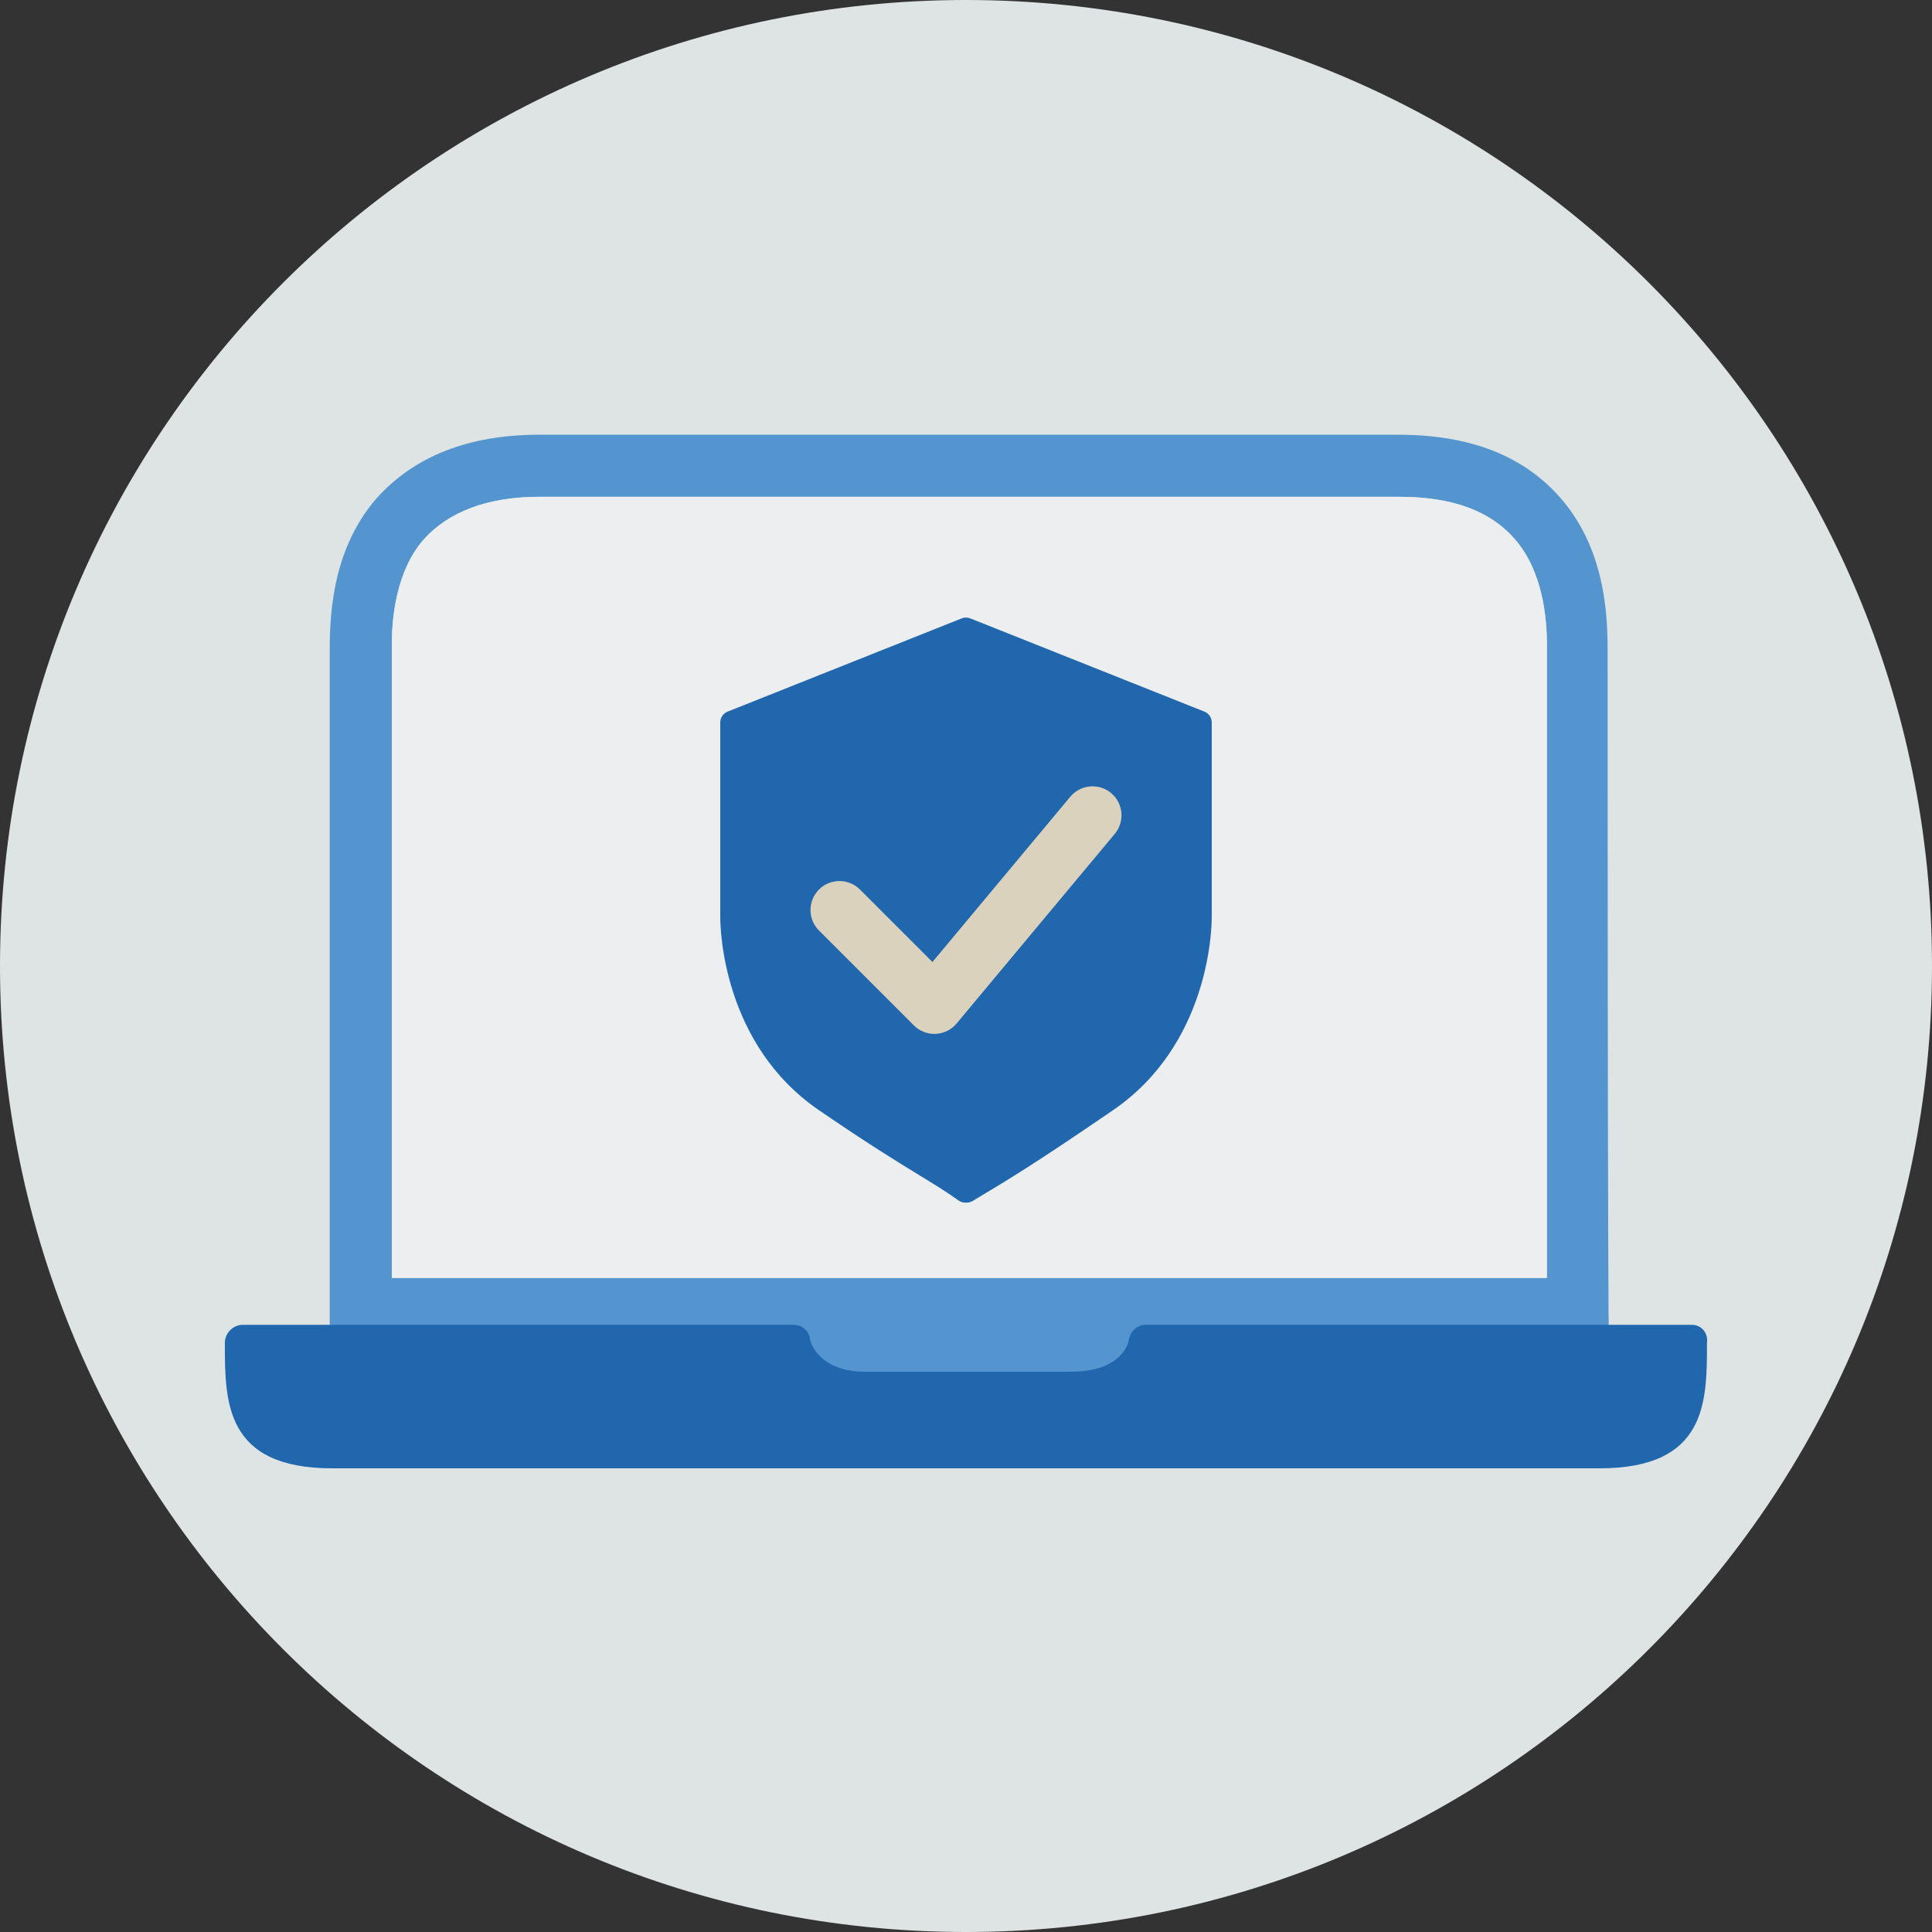 <?xml version="1.0" encoding="utf-8"?>
<svg xmlns="http://www.w3.org/2000/svg" viewBox="0 0 140 140">
  <rect x="0" y="0" width="140" height="140" fill="#333333" stroke="none"/>
  <defs>
    <style>
      .cls-1 {
        fill: #dde4e3;
        fill-rule: evenodd;
      }

      .cls-1, .cls-2, .cls-3, .cls-4, .cls-5 {
        stroke-width: 0px;
      }

      .cls-2 {
        fill: #5495cf;
      }

      .cls-3 {
        fill: #2167ae;
      }

      .cls-4 {
        fill: #dad2bd;
      }

      .cls-5 {
        fill: #eceeef;
      }
    </style>
  </defs>
  <g id="Circle">
    <g id="Mask">
      <g id="path-1">
        <path class="cls-1" d="m140,70c0,38.66-31.34,70-70,70S0,108.66,0,70,31.34,0,70,0s70,31.34,70,70"/>
      </g>
    </g>
  </g>
  <g id="Design">
    <g data-name="Design" id="Design-2">
      <path class="cls-2" d="m116.494,47.401c0-2.3,0-7.4-3.4-11.3-2.7-3.1-6.6-4.6-11.8-4.6h-62.2c-5.2,0-9.1,1.6-11.8,4.6-3.4,3.9-3.4,9-3.4,11.3v49.7h29v3.3h34.7v-3.3h29c-.1,0-.1-49.3-.1-49.7Zm-4.4,45.2H28.394v-45.9c0-1.9.3-5.3,2.3-7.6,1.8-2,4.6-3.1,8.4-3.1h62.3c3.8,0,6.6,1,8.4,3.1,2,2.3,2.3,5.7,2.3,7.6,0,.8,0,45.9,0,45.9Z"/>
      <path class="cls-5" d="m112.094,92.6H28.394v-45.9c0-1.9.3-5.3,2.3-7.6,1.8-2,4.6-3.1,8.4-3.1h62.3c3.8,0,6.6,1,8.4,3.1,2,2.3,2.3,5.7,2.3,7.6,0,.8,0,45.9,0,45.9Z"/>
      <path class="cls-3" d="m122.594,96.001h-39.6c-.6,0-1.1.5-1.2,1.1,0,.2-.5,2.3-4.2,2.3h-14.9c-3.3,0-4-2.1-4-2.4-.1-.6-.6-1-1.2-1H17.594c-.7,0-1.3.6-1.3,1.3,0,4.3,0,9.1,7.8,9.1h91.8c7.8,0,7.8-4.8,7.8-9.1.1-.7-.4-1.3-1.1-1.3Z"/>
    </g>
    <path class="cls-3" d="m87.273,51.566l-16.93-6.743c-.203-.089-.439-.099-.659-.011l-16.957,6.754c-.323.129-.534.441-.534.788v14.095c0,.932.201,9.241,7.158,14.005,3.584,2.454,5.69,3.742,7.227,4.682,1.086.664,1.944,1.188,2.888,1.857.162.114.346.169.534.154.015.001.03.001.045.001.149,0,.299-.039.436-.121l.523-.314c2.057-1.231,3.999-2.394,9.645-6.26,6.958-4.764,7.159-13.072,7.159-14.005v-14.095c0-.347-.211-.659-.534-.788Z"/>
    <path class="cls-4" d="m67.708,74.92c-.556,0-1.09-.22-1.484-.615l-6.877-6.877c-.82-.82-.82-2.149,0-2.969.82-.82,2.149-.82,2.969,0l5.252,5.252,9.989-11.976c.742-.891,2.066-1.01,2.957-.268.89.743,1.01,2.067.267,2.957l-11.461,13.741c-.377.453-.928.726-1.517.752-.032.001-.064.002-.095.002Z"/>
  </g>
</svg>
